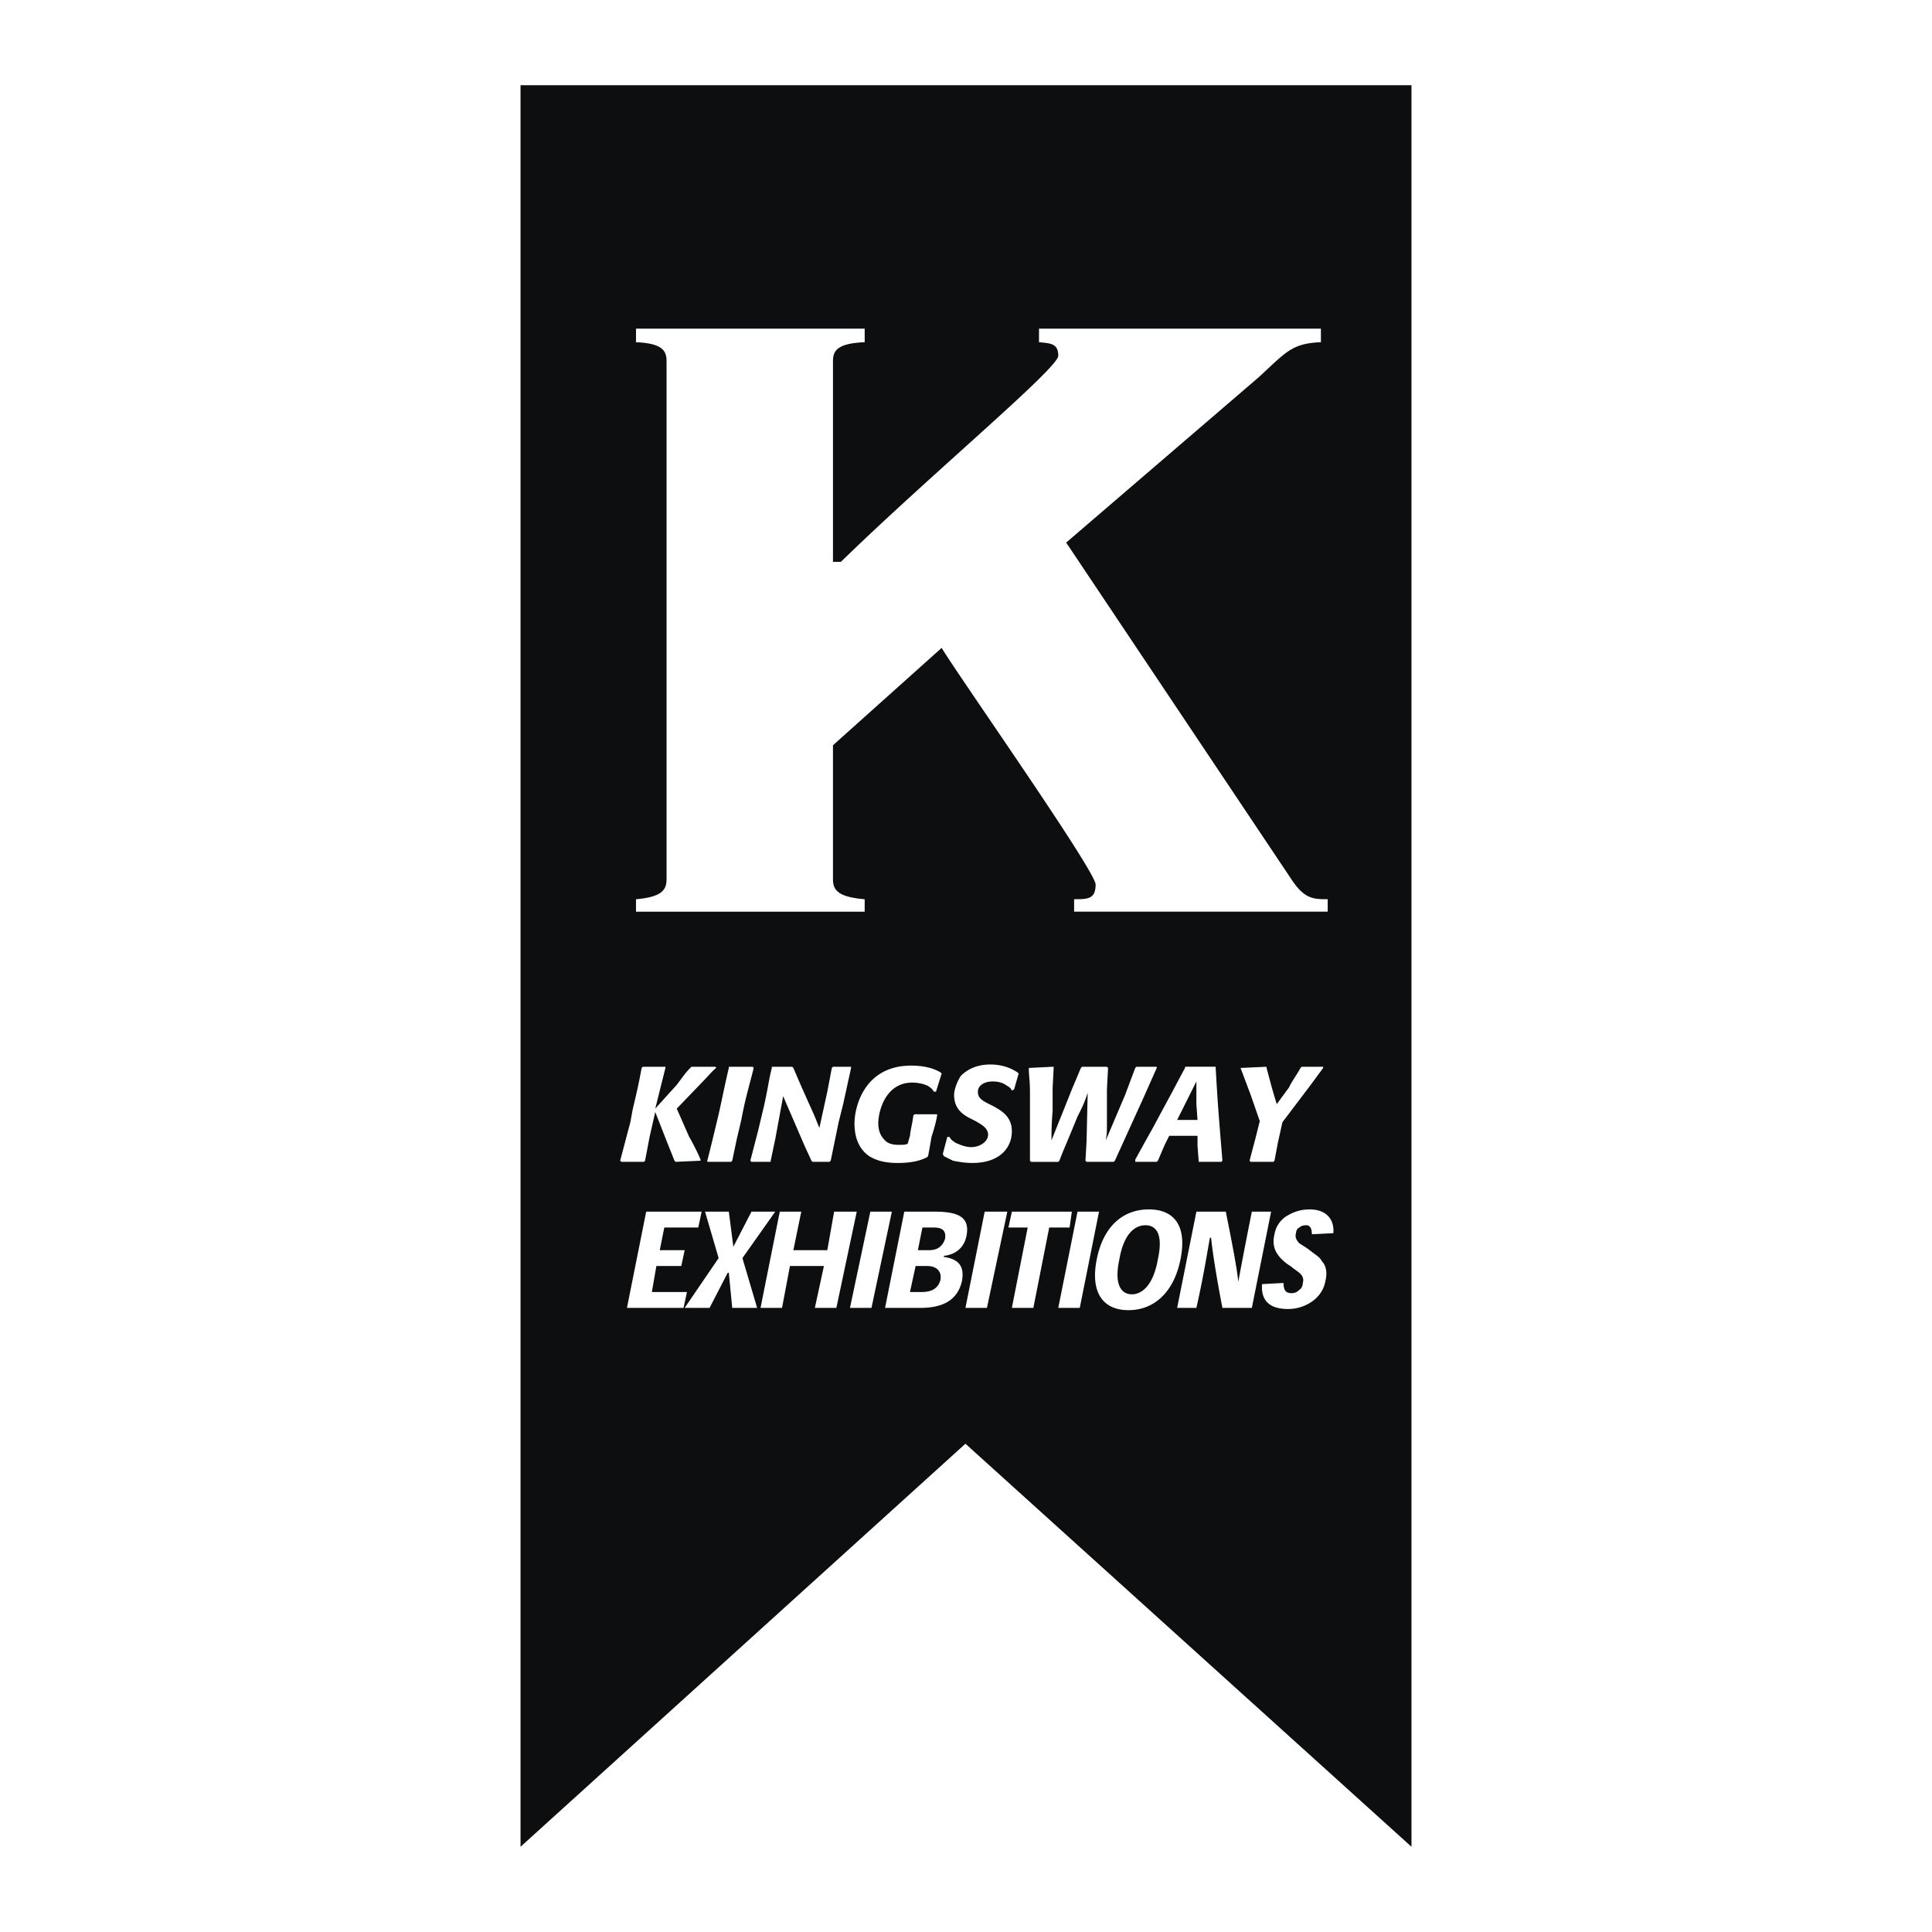 <svg xmlns="http://www.w3.org/2000/svg" width="2500" height="2500" viewBox="0 0 192.756 192.756"><g fill-rule="evenodd" clip-rule="evenodd"><path fill="#fff" d="M0 0h192.756v192.756H0V0z"/><path fill="#0c0e0f" d="M96.322 144.042l44.502 40.21V8.504H51.933v175.748l44.389-40.21z"/><path d="M107.164 90.957v-1.243c1.355 0 2.146 0 2.146-1.468 0-1.355-13.667-20.783-15.361-23.606l-10.843 9.714v13.328c0 1.017.339 1.807 3.163 2.033v1.243H63.454v-1.243c2.711-.226 3.049-1.016 3.049-2.033V36.063c0-1.017-.338-1.807-3.049-1.92v-1.355h22.815v1.355c-2.824.113-3.163.903-3.163 1.92v19.992h.791c8.923-8.697 21.687-19.314 21.687-20.557 0-1.243-.791-1.243-1.922-1.355v-1.355h28.125v1.355c-2.936.113-3.502 1.017-6.213 3.501l-19.201 16.49 22.59 33.772c1.244 1.807 2.146 1.807 3.502 1.807v1.243h-25.301v.001zM67.52 110.609l1.243 2.824c.226.339 1.016 1.92 1.129 2.259v.113l-2.485.112-.113-.112-.678-1.694-1.242-3.163-.564 2.485-.452 2.372-.113.112h-2.259l-.113-.112 1.017-3.841.226-1.242c.452-1.92.564-2.372.903-4.179l.113-.113h2.259v.113l-1.017 4.065 2.146-2.372c.678-.903.904-1.242 1.355-1.693l.113-.113h2.372l.113.113c-.226.112-.904.903-1.129 1.129l-2.824 2.937zM73.054 115.806l-.113.112h-2.372v-.112l.452-1.808.678-2.823c.452-2.033.564-2.711 1.017-4.631v-.113h2.372l.112.113c-.564 2.259-.79 2.823-1.242 5.195l-.452 1.92-.452 2.147zM82.88 115.806l-.113.112h-1.694l-.113-.112-.678-1.469-2.146-4.97-.791 4.292-.452 2.146v.112h-1.92l-.113-.112.791-3.05.564-2.372c.452-2.033.452-2.484.791-3.84v-.113h2.033l.113.113.678 1.581.904 2.033c.677 1.468.677 1.581 1.017 2.371l.79-3.614.452-2.371.113-.113h1.807v.113l-.791 3.614-.452 1.807-.79 3.842zM93.498 111.287c-.113.678-.339 1.469-.564 2.146a64.377 64.377 0 0 1-.339 1.92l-.113.112c-.903.452-1.92.565-2.937.565-1.468 0-2.259-.339-2.824-.678-1.129-.79-1.468-2.033-1.468-3.275 0-1.694 1.017-5.761 5.647-5.761 1.468 0 2.372.339 2.937.678l.113.113-.565 1.807h-.226c-.112-.226-.226-.339-.564-.564-.226-.113-.791-.339-1.582-.339-2.71 0-3.388 2.937-3.388 4.066 0 .451.113 1.129.564 1.581.339.452.904.564 1.469.564.452 0 .678 0 .903-.112l.226-.791c.113-.903.226-1.13.339-2.033l.113-.112h2.259v.113zM94.062 115.128l.452-1.694h.226c.113.226.226.339.565.564.677.339 1.242.452 1.581.452.903 0 1.694-.565 1.694-1.243s-.678-1.017-1.242-1.354l-.452-.227c-.678-.339-1.694-.903-1.694-2.372 0-.451.226-1.242.678-1.92.791-.79 1.808-1.129 2.937-1.129 1.469 0 2.371.564 2.711.79l.113.113-.453 1.581-.225.113a.88.88 0 0 0-.453-.452c-.451-.339-.902-.451-1.467-.451-.904 0-1.469.451-1.469 1.016 0 .678.451.904 1.355 1.355l.225.113c.791.452 1.809 1.017 1.809 2.484 0 1.582-1.131 3.163-3.954 3.163-.678 0-1.355-.113-1.92-.226l-.904-.452-.113-.224zM111.23 115.806l-.113.112h-2.711l-.111-.112.111-1.921.113-4.856c-.338 1.017-.451 1.242-1.016 2.372l-.791 1.92c-.564 1.355-.678 1.581-1.016 2.485l-.113.112h-2.711l-.113-.112v-6.778c0-1.355-.113-1.581-.113-2.484h.113l2.26-.113h.111l-.111 2.146v2.26c-.113 1.468-.113 1.92-.113 2.937l2.033-5.083.902-2.146.113-.113h2.484l.113.113-.113 2.146v3.388c0 .903 0 1.017-.113 1.694l1.922-4.519 1.016-2.71.113-.113h2.033v.113l-1.355 3.049-1.695 3.728-1.129 2.485zM121.283 106.431c.227 4.066.338 5.195.678 9.375l-.113.112h-2.258v-.112l-.113-1.469v-1.017h-2.824l-.451.903-.678 1.582-.113.112h-2.146v-.226c.564-1.017.678-1.242 1.693-3.05l1.582-2.937c.678-1.242 1.018-1.92 1.695-3.162v-.113h3.048v.002zm-3.84 5.308h2.033l-.113-1.581v-2.259l-1.92 3.84zM127.156 115.806l-.113.112h-2.258l-.113-.112c.225-.904.451-1.694.678-2.599l.338-1.354-.902-2.599-1.018-2.71h.113l2.484-.113v.113c.453 1.693.564 2.146 1.018 3.614l1.242-1.694c.113-.339.904-1.469 1.129-1.92l.113-.113h2.146v.113l-1.242 1.693-2.824 3.728-.451 2.033-.34 1.808zM65.825 124.729l.452-2.259h3.389l.338-1.582H64.47l-1.92 9.6h5.647l.339-1.581h-3.501l.452-2.597h2.484l.339-1.581h-2.485zM73.167 124.39l-.452-3.502h-2.372l1.356 4.631-3.389 4.969h2.485l1.807-3.501h.113l.339 3.501h2.485l-1.468-4.969 3.275-4.631h-2.372l-1.807 3.502zM85.479 120.888h-2.26l-.677 3.841h-3.389l.791-3.841h-2.146l-1.92 9.6h2.146l.79-4.178h3.389l-.904 4.178h2.146l2.034-9.6zM86.947 130.488l2.033-9.6h-2.147l-2.032 9.6h2.146zM94.175 125.293c1.13-.112 2.033-.79 2.259-2.033.339-1.807-.79-2.372-3.162-2.372h-3.05l-1.92 9.601h3.501c2.146 0 3.728-.678 4.179-2.71.226-1.355-.226-2.146-1.807-2.372v-.114zm-2.146-2.823h1.129c.904 0 1.243.338 1.13 1.129-.226.678-.678 1.13-1.582 1.13h-1.129l.452-2.259zm-.677 3.84h1.129c1.017 0 1.469.564 1.355 1.355-.226.903-.903 1.242-1.92 1.242h-1.13l.566-2.597zM98.467 130.488l2.033-9.6h-2.258l-1.92 9.6h2.145zM106.939 120.888h-5.986l-.34 1.582h1.92l-1.58 8.018h2.145l1.582-8.018h2.033l.226-1.582zM107.729 130.488l1.921-9.6h-2.146l-1.92 9.6h2.145zM109.424 125.632c-.678 3.389.678 5.083 3.162 5.083s4.518-1.694 5.195-5.083-.678-4.97-3.162-4.97-4.517 1.581-5.195 4.97zm4.855-3.389c1.018 0 1.809.791 1.244 3.389-.453 2.598-1.582 3.502-2.598 3.502-1.018 0-1.809-.904-1.244-3.502.454-2.598 1.583-3.389 2.598-3.389zM123.543 127.891c-.113-1.242-.566-3.614-1.244-7.003h-2.936l-1.92 9.601h1.92c.791-3.501 1.129-5.873 1.355-7.003h.113c.111 1.13.451 3.502 1.129 7.003h2.936l1.922-9.601h-1.922a459.652 459.652 0 0 0-1.353 7.003zM133.029 123.034c.113-1.355-.678-2.372-2.371-2.372-1.018 0-1.807.339-2.484.791-.566.451-.904 1.017-1.018 1.693-.227.904 0 1.582.34 2.034.225.338.678.79 1.242 1.129.564.451.791.564 1.016.791.227.226.34.564.227.903 0 .226-.113.564-.34.678-.225.226-.451.339-.789.339-.678 0-.791-.452-.791-1.017l-2.146.113c-.113 1.468.564 2.484 2.598 2.484a4.198 4.198 0 0 0 2.598-.903c.678-.564 1.018-1.242 1.129-1.92.227-.904 0-1.582-.338-1.921-.227-.451-.678-.677-1.242-1.129-.451-.339-.678-.452-1.018-.678-.338-.339-.451-.678-.338-1.017 0-.227.113-.452.338-.564.113-.113.34-.227.678-.227.453 0 .566.452.566.903l2.143-.11z" fill="#fff"/></g></svg>